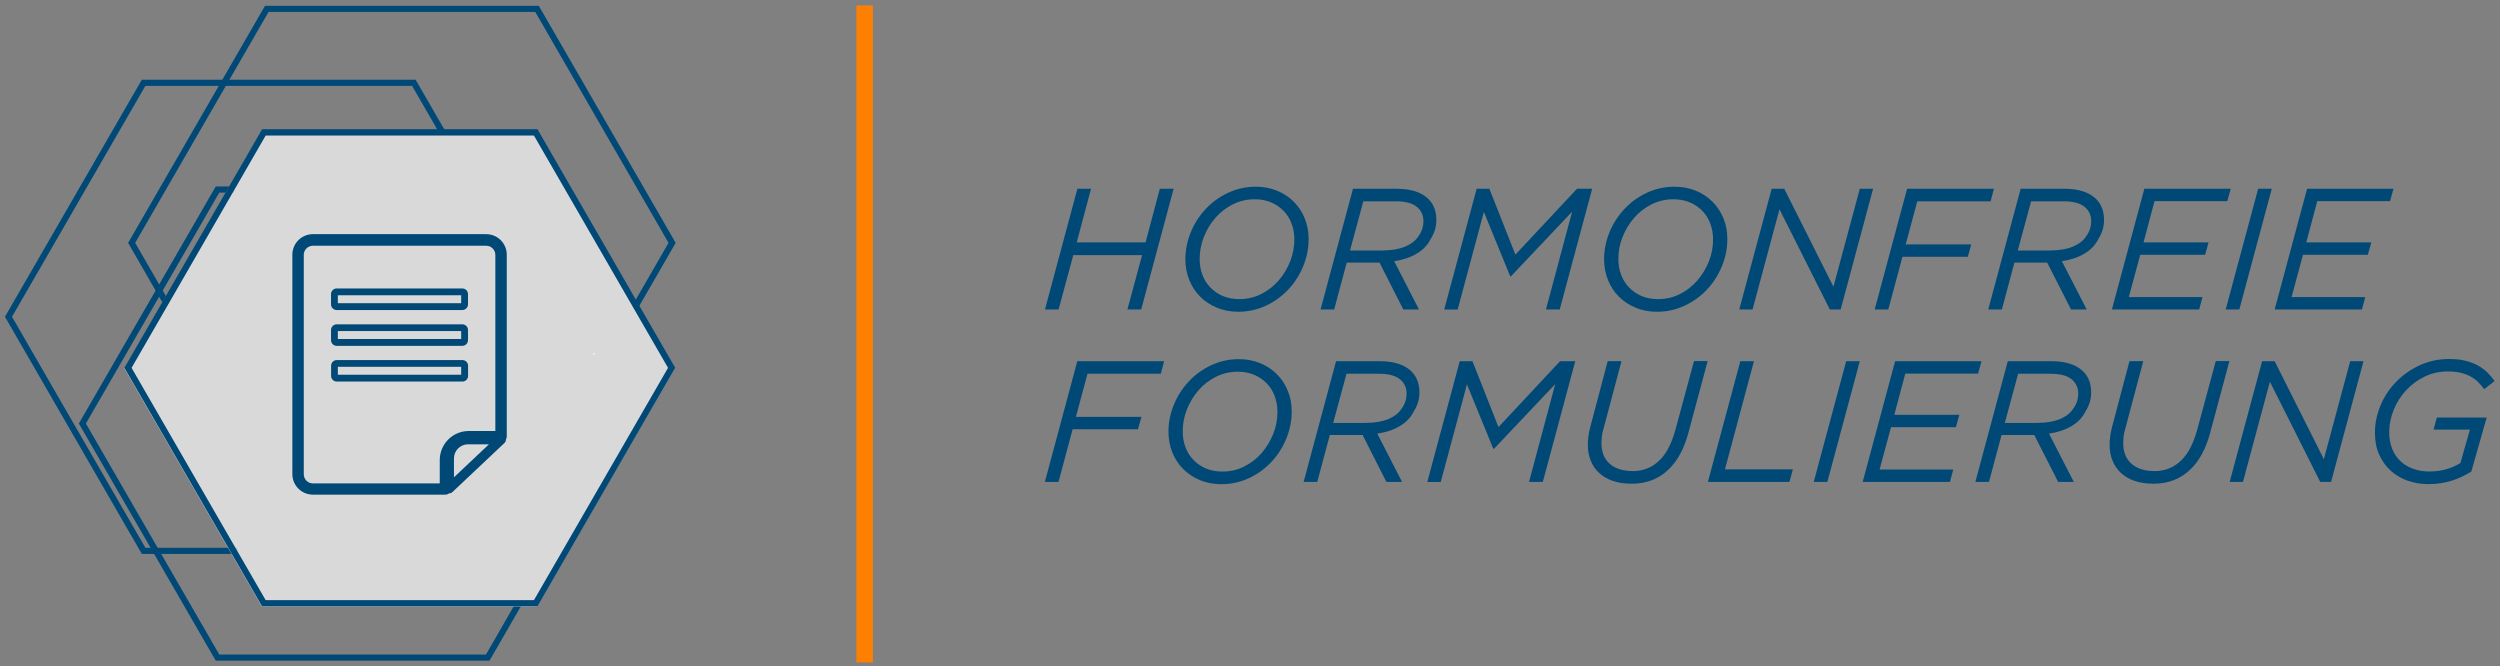 <?xml version="1.0" encoding="utf-8"?>
<!-- Generator: $$$/GeneralStr/196=Adobe Illustrator 27.6.0, SVG Export Plug-In . SVG Version: 6.00 Build 0)  -->
<svg version="1.1" id="Ebene_1" xmlns="http://www.w3.org/2000/svg" xmlns:xlink="http://www.w3.org/1999/xlink" x="0px" y="0px"
	 viewBox="0 0 304.444 81.124" style="enable-background:new 0 0 304.444 81.124;" xml:space="preserve">
<rect x="0" y="0" width="304.444" height="81.124" fill="#808080" stroke="none"/>
<style type="text/css">
	.st0{fill:#004977;}
	.st1{opacity:0.7;}
	.st2{fill:#FFFFFF;}
	.st3{fill:#FF8000;}
</style>
<g>
	<g>
		<polygon class="st0" points="59.612,80.456 26.273,80.456 9.602,51.576 26.273,22.706 28.512,22.706 28.512,23.456 26.703,23.456 
			10.462,51.576 26.703,79.706 59.182,79.706 63.022,73.036 63.672,73.416 		"/>
		<polygon class="st0" points="28.913,67.456 17.273,67.456 0.602,38.576 17.273,9.706 50.612,9.706 54.222,15.956 53.572,16.326 
			50.182,10.456 17.703,10.456 1.462,38.576 17.703,66.706 28.913,66.706 		"/>
		<polygon class="st0" points="77.833,37.286 77.183,36.906 81.412,29.576 65.183,1.456 32.702,1.456 16.462,29.576 20.683,36.886 
			20.032,37.266 15.602,29.576 32.272,0.706 65.613,0.706 82.283,29.576 		"/>
		<g class="st1">
			<polygon class="st2" points="65.183,16.216 32.112,16.216 15.582,44.856 32.112,73.486 65.183,73.486 81.713,44.856 			"/>
			<path class="st2" d="M65.393,73.866h-33.5l-16.75-29.01l16.75-29.01h33.5l16.75,29.01L65.393,73.866z M32.332,73.106h32.63
				l16.31-28.26l-16.31-28.26h-32.63l-16.31,28.26C16.022,44.846,32.332,73.106,32.332,73.106z"/>
		</g>
		<path class="st2" d="M72.373,43.276c0,0,0.01,0.02,0.02,0.03c-0.03-0.12-0.02-0.21,0.04-0.24
			C72.213,42.946,72.103,42.896,72.373,43.276z"/>
		<path class="st2" d="M74.583,43.456c0,0,0.09-0.09,0.14-0.13C74.663,43.356,74.613,43.396,74.583,43.456z"/>
	</g>
	<path class="st0" d="M65.452,73.836h-33.54l-16.77-29.05l16.77-29.05h33.54l16.77,29.05C82.222,44.786,65.452,73.836,65.452,73.836
		z M32.352,73.086h32.67l16.33-28.29l-16.33-28.29h-32.67l-16.33,28.29L32.352,73.086z"/>
</g>
<g>
	<path class="st0" d="M131.202,22.986h1.66l-1.74,6.53h8.38l1.74-6.53h1.68l-3.95,14.7h-1.68l1.79-6.62h-8.38l-1.79,6.62h-1.66
		L131.202,22.986z"/>
	<path class="st0" d="M148.182,37.466c-0.79-0.33-1.47-0.78-2.04-1.35c-0.57-0.57-1.01-1.25-1.32-2.03s-0.47-1.61-0.47-2.51
		c0-1.13,0.22-2.23,0.66-3.3c0.44-1.06,1.04-2,1.81-2.82c0.76-0.82,1.67-1.48,2.71-1.97s2.17-0.75,3.39-0.75
		c0.95,0,1.82,0.17,2.61,0.49c0.79,0.33,1.47,0.78,2.04,1.36c0.57,0.57,1.01,1.25,1.32,2.02c0.31,0.77,0.47,1.6,0.47,2.5
		c0,1.13-0.22,2.24-0.66,3.31s-1.04,2.02-1.81,2.83c-0.76,0.82-1.67,1.48-2.71,1.97s-2.17,0.75-3.39,0.75
		c-0.95,0-1.82-0.17-2.61-0.49V37.466z M153.582,35.806c0.82-0.41,1.53-0.96,2.12-1.64s1.06-1.46,1.41-2.33
		c0.34-0.88,0.51-1.77,0.51-2.68c0-0.69-0.11-1.33-0.34-1.93c-0.22-0.6-0.55-1.12-0.97-1.55s-0.93-0.78-1.52-1.03
		c-0.59-0.25-1.26-0.38-1.98-0.38c-0.97,0-1.86,0.21-2.68,0.62c-0.82,0.41-1.53,0.96-2.12,1.64c-0.6,0.68-1.06,1.46-1.41,2.33
		c-0.34,0.88-0.51,1.77-0.51,2.68c0,0.7,0.11,1.35,0.34,1.94c0.22,0.6,0.55,1.11,0.97,1.54s0.92,0.78,1.51,1.03s1.25,0.38,2,0.38
		c0.97,0,1.86-0.21,2.68-0.62H153.582z"/>
	<path class="st0" d="M164.762,22.986h5.29c1.41,0,2.53,0.27,3.35,0.81s1.31,1.3,1.46,2.28c0.17,1.11-0.05,2.12-0.65,3.05
		c-0.35,0.71-0.91,1.3-1.67,1.75c-0.76,0.46-1.68,0.77-2.76,0.93l3.02,5.88h-1.91l-2.9-5.71h-3.99l-1.53,5.71h-1.66L164.762,22.986
		L164.762,22.986z M168.392,30.496c1.08,0,1.99-0.16,2.74-0.47c0.75-0.32,1.28-0.74,1.61-1.28c0.45-0.6,0.64-1.29,0.59-2.06
		c-0.07-0.67-0.38-1.21-0.92-1.59c-0.55-0.39-1.36-0.58-2.44-0.58h-3.95l-1.62,5.99h3.99L168.392,30.496z"/>
	<path class="st0" d="M179.822,22.986h1.55l3.17,8.02l7.5-8.02h1.85l-3.95,14.7h-1.68l3.19-11.91l-7.46,7.88h-0.08l-3.21-7.85
		l-3.19,11.89h-1.64l3.95-14.7V22.986z"/>
	<path class="st0" d="M199.173,37.466c-0.79-0.33-1.47-0.78-2.04-1.35c-0.57-0.57-1.01-1.25-1.32-2.03
		c-0.31-0.78-0.47-1.61-0.47-2.51c0-1.13,0.22-2.23,0.66-3.3c0.44-1.06,1.04-2,1.81-2.82c0.76-0.82,1.67-1.48,2.71-1.97
		s2.17-0.75,3.39-0.75c0.95,0,1.82,0.17,2.61,0.49c0.79,0.33,1.47,0.78,2.04,1.36c0.57,0.57,1.01,1.25,1.32,2.02
		c0.32,0.77,0.47,1.6,0.47,2.5c0,1.13-0.22,2.24-0.66,3.31s-1.04,2.02-1.81,2.83c-0.76,0.82-1.67,1.48-2.71,1.97
		s-2.17,0.75-3.39,0.75c-0.95,0-1.82-0.17-2.61-0.49V37.466z M204.572,35.806c0.82-0.41,1.53-0.96,2.12-1.64s1.06-1.46,1.41-2.33
		s0.51-1.77,0.51-2.68c0-0.69-0.11-1.33-0.34-1.93c-0.22-0.6-0.55-1.12-0.97-1.55s-0.93-0.78-1.52-1.03
		c-0.6-0.25-1.26-0.38-1.98-0.38c-0.97,0-1.86,0.21-2.68,0.62c-0.82,0.41-1.53,0.96-2.12,1.64s-1.06,1.46-1.41,2.33
		s-0.51,1.77-0.51,2.68c0,0.7,0.11,1.35,0.34,1.94c0.22,0.6,0.55,1.11,0.97,1.54s0.92,0.78,1.51,1.03s1.25,0.38,2,0.38
		c0.97,0,1.86-0.21,2.68-0.62H204.572z"/>
	<path class="st0" d="M215.752,22.986h1.53l5.99,11.93l3.21-11.93h1.62l-3.95,14.7h-1.32l-6.13-12.2l-3.28,12.2h-1.62
		L215.752,22.986L215.752,22.986z"/>
	<path class="st0" d="M232.253,22.986h10.56l-0.4,1.53h-8.93l-1.41,5.25h7.98l-0.42,1.51h-7.96l-1.72,6.41h-1.66l3.95-14.7
		L232.253,22.986z"/>
	<path class="st0" d="M246.072,22.986h5.29c1.41,0,2.53,0.27,3.35,0.81s1.31,1.3,1.46,2.28c0.17,1.11-0.05,2.12-0.65,3.05
		c-0.35,0.71-0.91,1.3-1.67,1.75c-0.76,0.46-1.68,0.77-2.76,0.93l3.02,5.88h-1.91l-2.9-5.71h-3.99l-1.53,5.71h-1.66L246.072,22.986z
		 M249.712,30.496c1.08,0,1.99-0.16,2.74-0.47c0.75-0.32,1.28-0.74,1.61-1.28c0.45-0.6,0.64-1.29,0.59-2.06
		c-0.07-0.67-0.38-1.21-0.92-1.59c-0.55-0.39-1.36-0.58-2.44-0.58h-3.95l-1.62,5.99h3.99L249.712,30.496z"/>
	<path class="st0" d="M261.133,22.986h10.52l-0.42,1.51h-8.86l-1.34,5.02h7.92l-0.42,1.51h-7.9l-1.39,5.15h8.97l-0.4,1.51h-10.63
		C257.182,37.686,261.133,22.986,261.133,22.986z"/>
	<path class="st0" d="M274.992,22.986h1.66l-3.95,14.7h-1.66L274.992,22.986z"/>
	<path class="st0" d="M280.952,22.986h10.52l-0.42,1.51h-8.86l-1.34,5.02h7.92l-0.42,1.51h-7.9l-1.39,5.15h8.97l-0.4,1.51h-10.63
		C277.002,37.686,280.952,22.986,280.952,22.986z"/>
	<path class="st0" d="M131.202,43.986h10.56l-0.4,1.53h-8.93l-1.41,5.25h7.98l-0.42,1.51h-7.96l-1.72,6.41h-1.66l3.95-14.7
		L131.202,43.986z"/>
	<path class="st0" d="M146.122,58.466c-0.79-0.33-1.47-0.78-2.04-1.35c-0.57-0.57-1.01-1.25-1.32-2.03
		c-0.31-0.78-0.47-1.61-0.47-2.51c0-1.13,0.22-2.23,0.66-3.3c0.44-1.06,1.04-2,1.81-2.82c0.76-0.82,1.67-1.48,2.71-1.97
		s2.17-0.75,3.39-0.75c0.95,0,1.82,0.17,2.61,0.49c0.79,0.33,1.47,0.78,2.04,1.36c0.57,0.57,1.01,1.25,1.32,2.02
		c0.32,0.77,0.47,1.6,0.47,2.5c0,1.13-0.22,2.24-0.66,3.31c-0.44,1.07-1.04,2.02-1.81,2.83c-0.76,0.82-1.67,1.48-2.71,1.97
		s-2.17,0.75-3.39,0.75c-0.95,0-1.82-0.17-2.61-0.49V58.466z M151.522,56.806c0.82-0.41,1.53-0.96,2.12-1.64s1.06-1.46,1.41-2.33
		s0.51-1.77,0.51-2.68c0-0.69-0.11-1.33-0.34-1.93c-0.22-0.6-0.55-1.12-0.97-1.55s-0.93-0.78-1.52-1.03
		c-0.6-0.25-1.26-0.38-1.98-0.38c-0.97,0-1.86,0.21-2.68,0.62c-0.82,0.41-1.53,0.96-2.12,1.64s-1.06,1.46-1.41,2.33
		s-0.51,1.77-0.51,2.68c0,0.7,0.11,1.35,0.34,1.94c0.22,0.6,0.55,1.11,0.97,1.54s0.92,0.78,1.51,1.03s1.25,0.38,2,0.38
		c0.97,0,1.86-0.21,2.68-0.62L151.522,56.806z"/>
	<path class="st0" d="M162.702,43.986h5.29c1.41,0,2.53,0.27,3.35,0.81s1.3,1.3,1.46,2.28c0.17,1.11-0.05,2.12-0.65,3.05
		c-0.35,0.71-0.91,1.3-1.67,1.75c-0.76,0.46-1.68,0.77-2.76,0.93l3.02,5.88h-1.91l-2.9-5.71h-3.99l-1.53,5.71h-1.66L162.702,43.986
		L162.702,43.986z M166.342,51.496c1.08,0,1.99-0.16,2.74-0.47c0.75-0.32,1.28-0.74,1.61-1.28c0.45-0.6,0.64-1.29,0.59-2.06
		c-0.07-0.67-0.38-1.21-0.92-1.59c-0.55-0.39-1.36-0.58-2.44-0.58h-3.95l-1.62,5.99h3.99L166.342,51.496z"/>
	<path class="st0" d="M177.762,43.986h1.55l3.17,8.02l7.5-8.02h1.85l-3.95,14.7h-1.68l3.19-11.91l-7.46,7.88h-0.08l-3.21-7.85
		l-3.19,11.89h-1.64l3.95-14.7V43.986z"/>
	<path class="st0" d="M196.402,58.566c-0.67-0.23-1.22-0.56-1.67-0.98s-0.79-0.92-1.02-1.49c-0.23-0.57-0.35-1.2-0.35-1.89
		c0-0.77,0.11-1.53,0.32-2.29l2.1-7.94h1.68l-2.23,8.38c-0.07,0.22-0.12,0.48-0.16,0.76c-0.04,0.28-0.05,0.58-0.05,0.9
		c0,0.48,0.08,0.92,0.23,1.33s0.39,0.77,0.71,1.07s0.72,0.54,1.2,0.7c0.48,0.17,1.04,0.25,1.7,0.25c0.62,0,1.2-0.11,1.75-0.33
		s1.06-0.56,1.52-1.02c0.39-0.39,0.75-0.88,1.06-1.48c0.31-0.59,0.58-1.3,0.81-2.11l2.29-8.46h1.66l-2.35,8.76
		c-0.5,1.86-1.27,3.31-2.31,4.35c-1.22,1.22-2.74,1.83-4.58,1.83c-0.88,0-1.66-0.12-2.32-0.35L196.402,58.566z"/>
	<path class="st0" d="M211.932,43.986h1.66l-3.53,13.17h8.27l-0.42,1.53h-9.93L211.932,43.986L211.932,43.986z"/>
	<path class="st0" d="M224.822,43.986h1.66l-3.95,14.7h-1.66C220.872,58.686,224.822,43.986,224.822,43.986z"/>
	<path class="st0" d="M230.783,43.986h10.52l-0.42,1.51h-8.86l-1.34,5.02h7.92l-0.42,1.51h-7.9l-1.39,5.15h8.97l-0.4,1.51h-10.63
		C226.832,58.686,230.783,43.986,230.783,43.986z"/>
	<path class="st0" d="M244.503,43.986h5.29c1.41,0,2.53,0.27,3.35,0.81s1.31,1.3,1.46,2.28c0.17,1.11-0.05,2.12-0.65,3.05
		c-0.35,0.71-0.91,1.3-1.67,1.75c-0.76,0.46-1.68,0.77-2.76,0.93l3.02,5.88h-1.91l-2.9-5.71h-3.99l-1.53,5.71h-1.66
		C240.552,58.686,244.503,43.986,244.503,43.986z M248.133,51.496c1.08,0,1.99-0.16,2.74-0.47c0.75-0.32,1.28-0.74,1.61-1.28
		c0.45-0.6,0.64-1.29,0.59-2.06c-0.07-0.67-0.38-1.21-0.92-1.59c-0.55-0.39-1.36-0.58-2.44-0.58h-3.95l-1.62,5.99h3.99
		L248.133,51.496z"/>
	<path class="st0" d="M259.943,58.566c-0.67-0.23-1.22-0.56-1.67-0.98s-0.79-0.92-1.02-1.49c-0.23-0.57-0.35-1.2-0.35-1.89
		c0-0.77,0.11-1.53,0.32-2.29l2.1-7.94h1.68l-2.23,8.38c-0.07,0.22-0.12,0.48-0.16,0.76c-0.04,0.28-0.05,0.58-0.05,0.9
		c0,0.48,0.08,0.92,0.23,1.33c0.15,0.41,0.39,0.77,0.71,1.07c0.32,0.3,0.72,0.54,1.2,0.7c0.48,0.17,1.04,0.25,1.7,0.25
		c0.62,0,1.2-0.11,1.75-0.33s1.06-0.56,1.52-1.02c0.39-0.39,0.75-0.88,1.06-1.48c0.31-0.59,0.58-1.3,0.81-2.11l2.29-8.46h1.66
		l-2.35,8.76c-0.5,1.86-1.27,3.31-2.31,4.35c-1.22,1.22-2.74,1.83-4.58,1.83c-0.88,0-1.66-0.12-2.32-0.35L259.943,58.566z"/>
	<path class="st0" d="M275.473,43.986h1.53l5.99,11.93l3.21-11.93h1.62l-3.95,14.7h-1.32l-6.13-12.2l-3.28,12.2h-1.62
		L275.473,43.986L275.473,43.986z"/>
	<path class="st0" d="M293.193,58.536c-0.79-0.28-1.48-0.69-2.07-1.23s-1.05-1.19-1.4-1.96c-0.34-0.77-0.51-1.65-0.51-2.65
		c0-1.13,0.23-2.24,0.68-3.32s1.08-2.03,1.89-2.87c0.81-0.83,1.76-1.5,2.87-2.02c1.11-0.51,2.3-0.77,3.59-0.77
		c0.76,0,1.43,0.07,2.02,0.22s1.1,0.35,1.54,0.6s0.82,0.54,1.14,0.86s0.6,0.66,0.84,1.01l-1.26,0.99c-0.21-0.29-0.45-0.57-0.71-0.84
		s-0.57-0.5-0.92-0.69c-0.35-0.2-0.75-0.35-1.21-0.46s-0.98-0.17-1.59-0.17c-1.02,0-1.97,0.21-2.83,0.63
		c-0.87,0.42-1.62,0.98-2.26,1.67s-1.14,1.48-1.5,2.37s-0.55,1.8-0.55,2.72c0,0.76,0.12,1.43,0.36,2.03c0.24,0.59,0.57,1.1,1.01,1.5
		c0.43,0.41,0.95,0.72,1.54,0.93c0.59,0.22,1.25,0.33,1.96,0.33c0.8,0,1.51-0.1,2.14-0.29s1.18-0.44,1.66-0.74l1.16-4.07h-4.43
		l0.4-1.47h6.07l-1.87,6.58c-0.78,0.49-1.6,0.87-2.44,1.13c-0.84,0.26-1.77,0.4-2.79,0.4
		C294.823,58.956,293.983,58.816,293.193,58.536L293.193,58.536z"/>
</g>
<rect x="104.293" y="0.666" class="st3" width="2" height="80"/>
<g>
	<path class="st0" d="M54.682,60.086L54.682,60.086c0.15,0,0.29-0.06,0.41-0.16l6.34-5.98c0.12-0.11,0.18-0.27,0.18-0.43
		c0.06-0.1,0.1-0.23,0.1-0.36v-22.14c0-1.38-1.12-2.5-2.5-2.5h-21.11c-1.38,0-2.5,1.12-2.5,2.5v26.72c0,1.38,1.12,2.5,2.5,2.5h16.14
		c0.17,0,0.32-0.06,0.44-0.16V60.086z M55.282,58.126v-2.3c0-0.95,0.77-1.72,1.72-1.72h2.54
		C59.542,54.106,55.282,58.126,55.282,58.126z M53.542,58.866h-15.44c-0.61,0-1.11-0.5-1.11-1.11v-26.72c0-0.61,0.5-1.11,1.11-1.11
		h21.11c0.61,0,1.11,0.5,1.11,1.11v21.45h-3.24c-1.95,0-3.53,1.59-3.53,3.53v2.86L53.542,58.866z"/>
	<path class="st0" d="M41.002,37.756h15.3c0.38,0,0.69-0.31,0.69-0.69v-1.25c0-0.38-0.31-0.69-0.69-0.69h-15.3
		c-0.38,0-0.69,0.31-0.69,0.69v1.25C40.312,37.446,40.622,37.756,41.002,37.756z M41.142,35.956h15.02v0.97h-15.02
		C41.142,36.926,41.142,35.956,41.142,35.956z"/>
	<path class="st0" d="M41.002,42.116h15.3c0.38,0,0.69-0.31,0.69-0.69v-1.24c0-0.38-0.31-0.69-0.69-0.69h-15.3
		c-0.38,0-0.69,0.31-0.69,0.69v1.24C40.312,41.806,40.622,42.116,41.002,42.116z M41.142,40.316h15.02v0.97h-15.02
		C41.142,41.286,41.142,40.316,41.142,40.316z"/>
	<path class="st0" d="M57.002,45.776v-1.24c0-0.38-0.31-0.69-0.69-0.69h-15.3c-0.38,0-0.69,0.31-0.69,0.69v1.24
		c0,0.38,0.31,0.69,0.69,0.69h15.3C56.692,46.466,57.002,46.156,57.002,45.776z M56.162,45.636h-15.02v-0.97h15.02V45.636z"/>
</g>
</svg>
